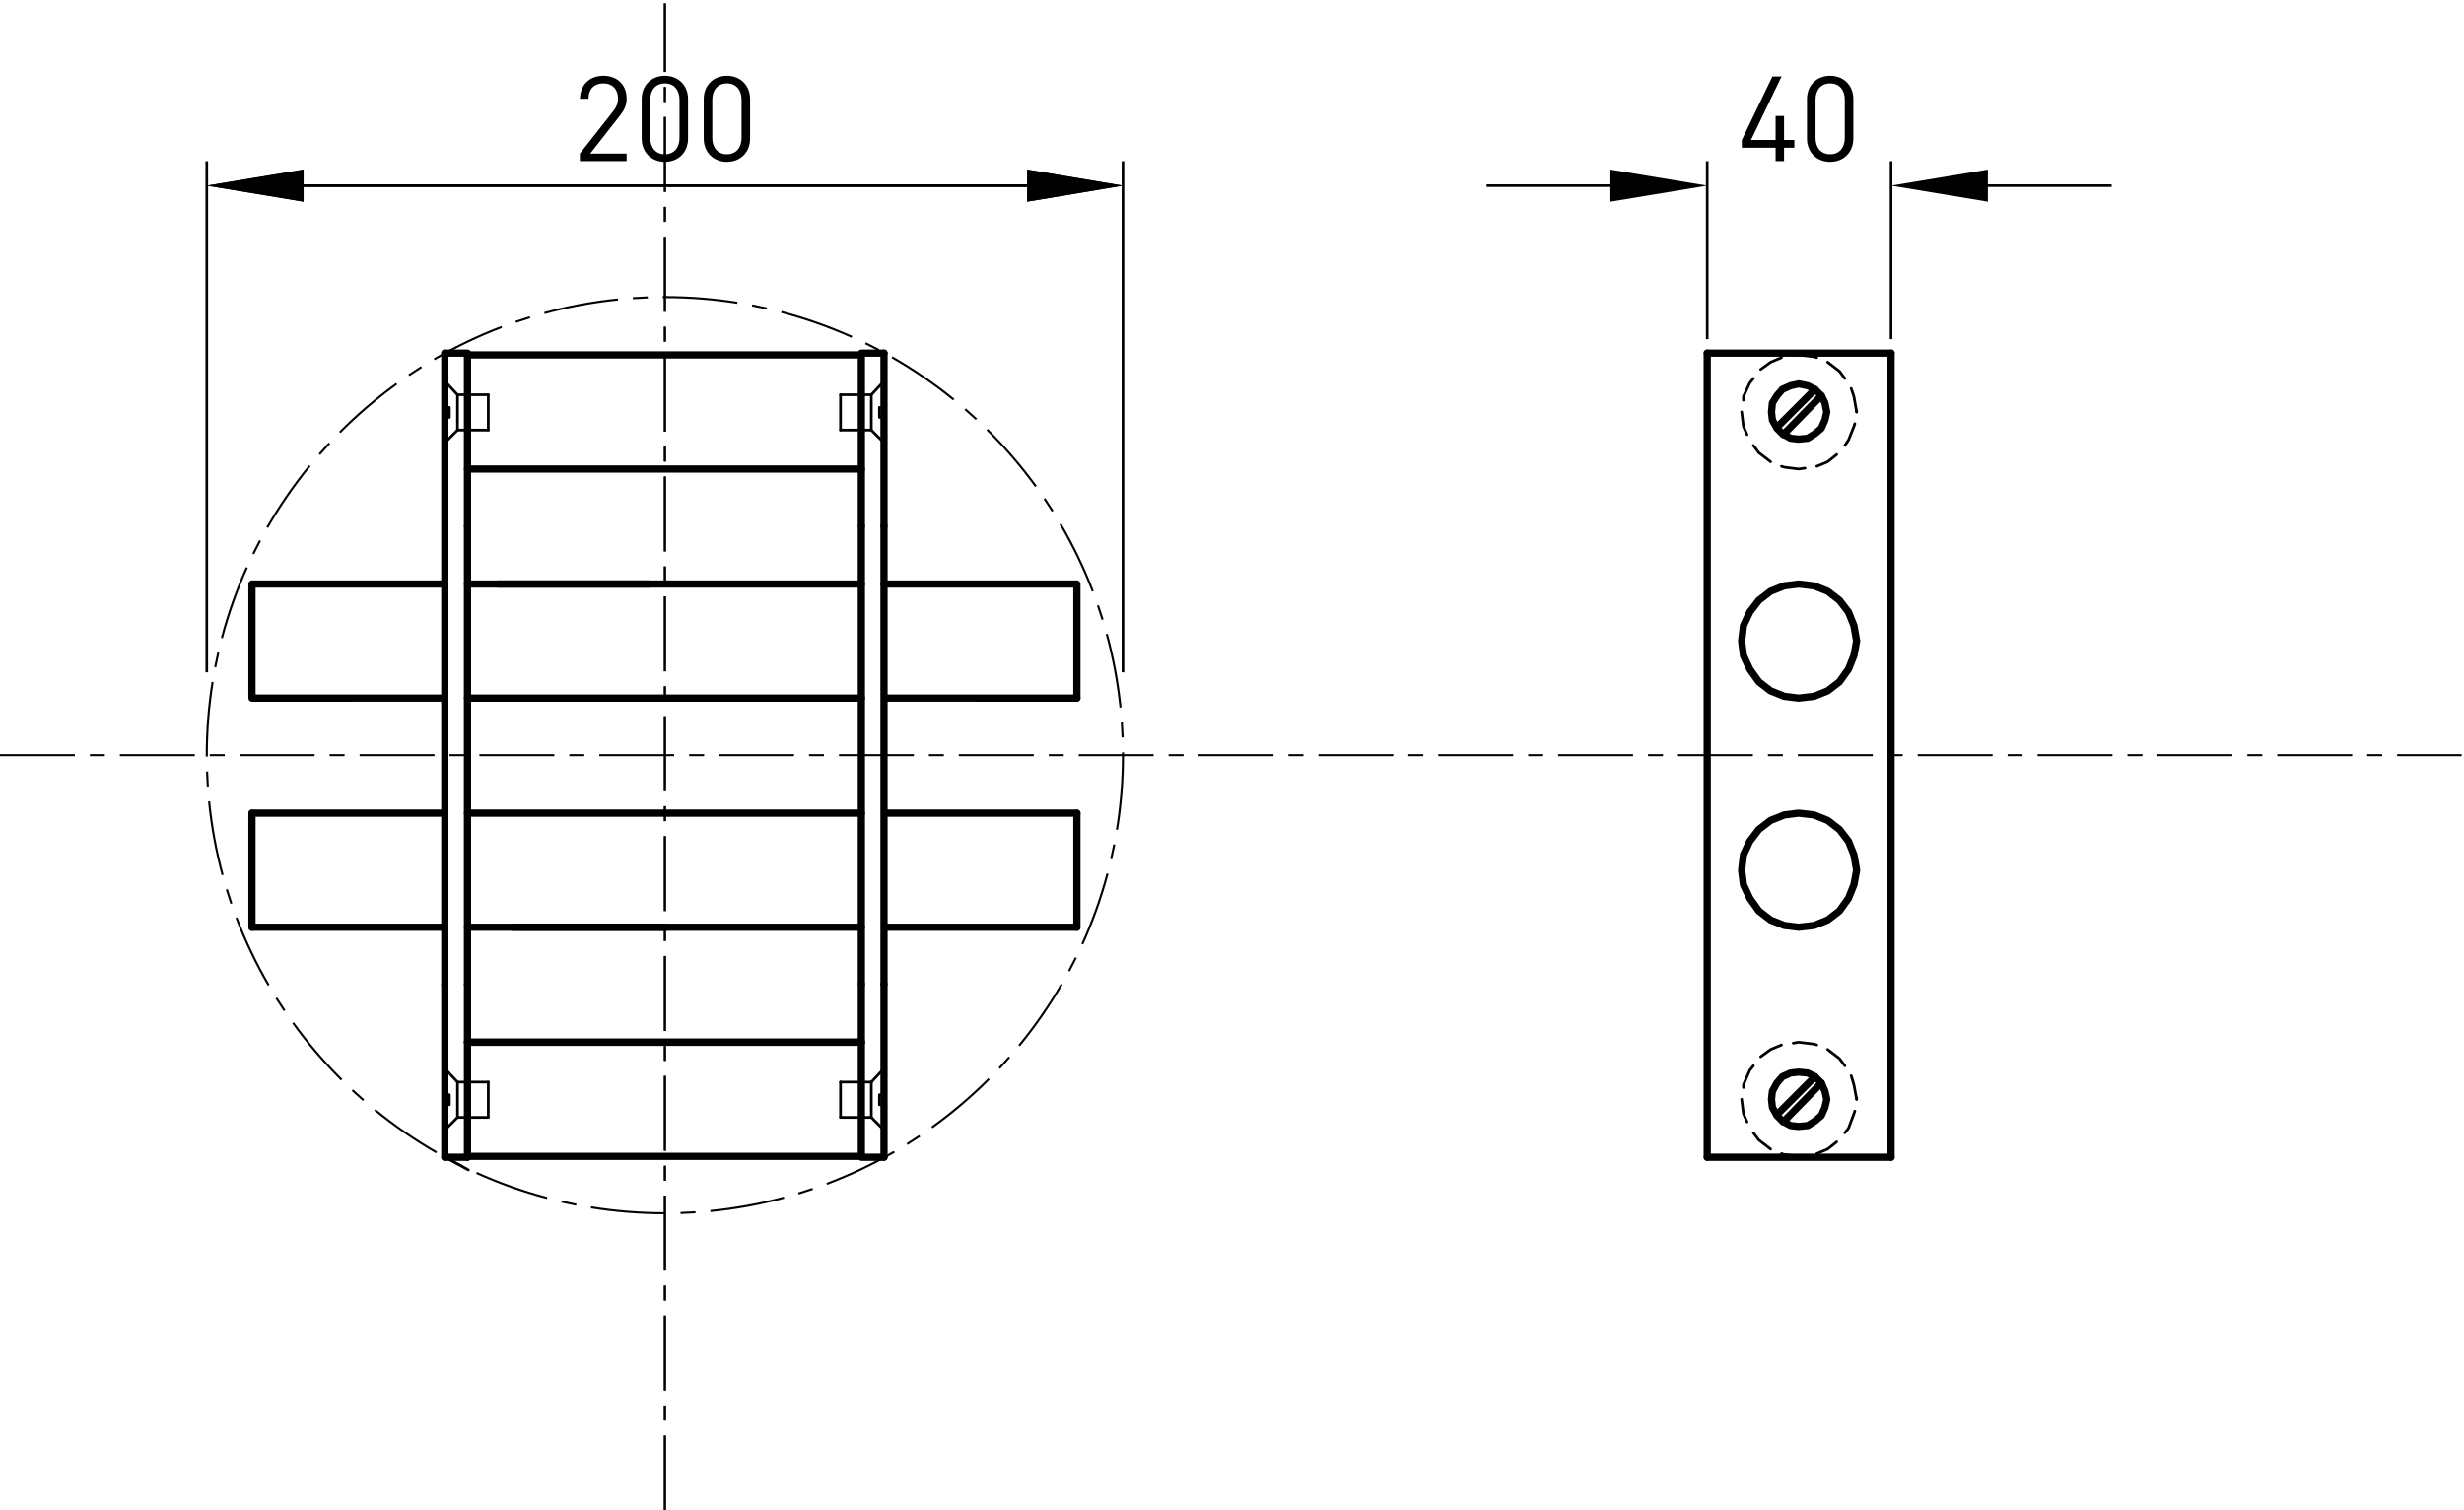 <?xml version="1.0" encoding="utf-8"?>
<!-- Generator: Adobe Illustrator 21.1.0, SVG Export Plug-In . SVG Version: 6.00 Build 0)  -->
<svg version="1.1" id="レイヤー_1" xmlns="http://www.w3.org/2000/svg" xmlns:xlink="http://www.w3.org/1999/xlink" x="0px"
	 y="0px" viewBox="0 0 1762 1080" style="enable-background:new 0 0 1762 1080;" xml:space="preserve">
<style type="text/css">
	.st0{enable-background:new    ;}
	.st1{fill:none;stroke:#000000;stroke-width:1.874;}
	.st2{fill:#040000;}
</style>
<g id="_x32_00M">
	<g>
		<path d="M601.069,799.982c-0.537,0-0.971-0.436-0.971-0.972v-25.254
			c0-0.536,0.435-0.972,0.971-0.972s0.971,0.436,0.971,0.972v25.254
			C602.041,799.547,601.606,799.982,601.069,799.982z"/>
	</g>
	<g>
		<g>
			<path d="M334.934,837.539c-0.157,0-0.316-0.038-0.464-0.119l-14.246-7.771
				c-0.471-0.257-0.644-0.847-0.387-1.317c0.257-0.472,0.846-0.646,1.318-0.388
				l14.246,7.771c0.471,0.257,0.644,0.847,0.387,1.317
				C335.611,837.355,335.278,837.539,334.934,837.539z"/>
		</g>
		<g>
			<path d="M318.099,830.092c-1.431,0-2.59-1.159-2.59-2.59V703.824
				c0-1.431,1.16-2.59,2.59-2.59s2.59,1.159,2.59,2.59v123.678
				C320.689,828.933,319.53,830.092,318.099,830.092z M615.963,829.444H334.287
				c-1.431,0-2.59-1.159-2.59-2.59s1.16-2.59,2.59-2.59h281.676
				c1.431,0,2.59,1.159,2.59,2.59S617.394,829.444,615.963,829.444z M615.963,747.855
				H334.287c-1.431,0-2.59-1.159-2.59-2.59s1.16-2.59,2.59-2.59h281.676
				c1.431,0,2.59,1.159,2.59,2.59S617.394,747.855,615.963,747.855z M615.963,665.619
				H334.287c-1.431,0-2.59-1.159-2.59-2.59s1.16-2.59,2.59-2.59h281.676
				c1.431,0,2.59,1.159,2.59,2.59S617.394,665.619,615.963,665.619z M615.963,584.031
				H334.287c-1.431,0-2.59-1.16-2.59-2.59s1.16-2.59,2.59-2.59h281.676
				c1.431,0,2.59,1.16,2.59,2.59S617.394,584.031,615.963,584.031z M615.963,501.795
				H334.287c-1.431,0-2.59-1.16-2.59-2.59s1.16-2.59,2.59-2.59h281.676
				c1.431,0,2.59,1.16,2.59,2.59S617.394,501.795,615.963,501.795z M615.963,420.206
				H334.287c-1.431,0-2.59-1.16-2.59-2.59s1.16-2.59,2.59-2.59h281.676
				c1.431,0,2.59,1.159,2.59,2.59S617.394,420.206,615.963,420.206z M615.963,337.97
				H334.287c-1.431,0-2.59-1.16-2.59-2.59s1.16-2.59,2.59-2.59h281.676
				c1.431,0,2.59,1.16,2.59,2.59S617.394,337.97,615.963,337.97z M615.963,256.381
				H334.287c-1.431,0-2.59-1.16-2.59-2.59s1.16-2.59,2.59-2.59h281.676
				c1.431,0,2.59,1.16,2.59,2.59S617.394,256.381,615.963,256.381z"/>
		</g>
		<g>
			<path d="M334.287,830.092h-16.188c-1.431,0-2.59-1.159-2.59-2.59
				s1.16-2.59,2.59-2.59h13.598V703.824c0-1.431,1.16-2.59,2.59-2.59
				s2.59,1.159,2.59,2.59v123.678C336.877,828.933,335.718,830.092,334.287,830.092z"
				/>
		</g>
		<g>
			<path d="M334.287,830.092c-1.431,0-2.59-1.159-2.59-2.59v-0.647
				c0-1.431,1.16-2.59,2.59-2.59s2.59,1.159,2.59,2.59v0.647
				C336.877,828.933,335.718,830.092,334.287,830.092z M334.287,706.414
				c-1.431,0-2.59-1.159-2.59-2.59V376.174c0-1.431,1.16-2.59,2.59-2.59
				s2.59,1.16,2.59,2.59v327.65C336.877,705.255,335.718,706.414,334.287,706.414z
				 M318.099,706.414c-1.431,0-2.59-1.159-2.59-2.59v-38.205H180.175
				c-1.431,0-2.59-1.159-2.59-2.59s1.16-2.59,2.59-2.59h135.333V584.031H180.175
				c-1.431,0-2.59-1.16-2.59-2.59s1.16-2.59,2.59-2.59h135.333v-77.056H180.175
				c-1.431,0-2.59-1.16-2.59-2.59v-81.589c0-1.431,1.16-2.59,2.59-2.59h135.333
				V252.496c0-1.431,1.16-2.59,2.59-2.59s2.59,1.16,2.59,2.59v451.329
				C320.689,705.255,319.53,706.414,318.099,706.414z M182.766,496.614h132.743v-76.408
				H182.766V496.614z"/>
		</g>
		<g>
			<path d="M334.287,378.764c-1.431,0-2.59-1.16-2.59-2.59V255.086h-13.598
				c-1.431,0-2.59-1.16-2.59-2.59s1.16-2.59,2.59-2.59h16.188
				c1.431,0,2.59,1.16,2.59,2.59v123.678
				C336.877,377.604,335.718,378.764,334.287,378.764z"/>
		</g>
		<g>
			<path d="M632.151,830.092c-1.431,0-2.59-1.159-2.59-2.59V703.824
				c0-1.431,1.16-2.59,2.59-2.59s2.59,1.159,2.59,2.59v123.678
				C634.741,828.933,633.582,830.092,632.151,830.092z"/>
		</g>
		<g>
			<path d="M632.151,830.092h-16.188c-1.431,0-2.59-1.159-2.59-2.59V703.824
				c0-1.431,1.16-2.59,2.59-2.59s2.59,1.159,2.59,2.59v121.088h13.598
				c1.431,0,2.59,1.159,2.59,2.59S633.582,830.092,632.151,830.092z"/>
		</g>
		<g>
			<path d="M632.151,706.414c-1.431,0-2.59-1.159-2.59-2.59V376.174
				c0-1.431,1.16-2.59,2.59-2.59s2.59,1.16,2.59,2.59v120.44H770.075
				c1.431,0,2.59,1.16,2.59,2.59s-1.16,2.59-2.59,2.59H634.741v77.056H770.075
				c1.431,0,2.59,1.16,2.59,2.59s-1.16,2.59-2.59,2.59H634.741v76.408H770.075
				c1.431,0,2.59,1.159,2.59,2.59s-1.16,2.59-2.59,2.59H634.741v38.205
				C634.741,705.255,633.582,706.414,632.151,706.414z M615.963,706.414
				c-1.431,0-2.59-1.159-2.59-2.59V376.174c0-1.431,1.16-2.59,2.59-2.59
				s2.59,1.16,2.59,2.59v327.65C618.553,705.255,617.394,706.414,615.963,706.414z"/>
		</g>
		<g>
			<path d="M770.075,501.795c-1.431,0-2.59-1.16-2.59-2.59v-78.999H632.151
				c-1.431,0-2.59-1.16-2.59-2.59s1.16-2.59,2.59-2.59H770.075
				c1.431,0,2.59,1.16,2.59,2.59v81.589
				C772.665,500.635,771.505,501.795,770.075,501.795z"/>
		</g>
		<g>
			<path d="M632.151,378.764c-1.431,0-2.59-1.16-2.59-2.59V252.496
				c0-1.431,1.16-2.59,2.59-2.59s2.59,1.16,2.59,2.59v123.678
				C634.741,377.604,633.582,378.764,632.151,378.764z"/>
		</g>
		<g>
			<path d="M615.963,378.764c-1.431,0-2.59-1.16-2.59-2.59V252.496
				c0-1.431,1.16-2.59,2.59-2.59h16.188c1.431,0,2.59,1.16,2.59,2.59
				s-1.16,2.59-2.59,2.59h-13.598v121.088
				C618.553,377.604,617.394,378.764,615.963,378.764z"/>
		</g>
		<g>
			<path d="M318.099,317.572c-0.249,0-0.497-0.095-0.687-0.284
				c-0.379-0.379-0.379-0.995,0-1.374l9.065-9.065
				c0.38-0.379,0.994-0.379,1.374,0c0.379,0.379,0.379,0.995,0,1.374
				l-9.065,9.065C318.596,317.478,318.348,317.572,318.099,317.572z"/>
		</g>
		<g>
			<path d="M349.18,308.507h-22.016c-0.537,0-0.971-0.435-0.971-0.971v-24.871
				l-8.804-9.434c-0.366-0.392-0.345-1.007,0.047-1.373
				c0.392-0.366,1.006-0.345,1.373,0.047l9.065,9.713
				c0.168,0.18,0.261,0.417,0.261,0.663v24.282h21.044
				c0.537,0,0.971,0.435,0.971,0.971S349.717,308.507,349.18,308.507z"/>
		</g>
		<g>
			<path d="M349.18,283.253h-22.016c-0.537,0-0.971-0.435-0.971-0.971
				s0.435-0.971,0.971-0.971h22.016c0.537,0,0.971,0.435,0.971,0.971
				S349.717,283.253,349.18,283.253z"/>
		</g>
		<g>
			<path d="M321.336,299.441h-3.237c-0.537,0-0.971-0.435-0.971-0.971
				s0.435-0.971,0.971-0.971h2.266v-5.181h-2.266
				c-0.537,0-0.971-0.435-0.971-0.971s0.435-0.971,0.971-0.971h3.237
				c0.537,0,0.971,0.435,0.971,0.971v7.123
				C322.308,299.007,321.873,299.441,321.336,299.441z"/>
		</g>
		<g>
			<path d="M349.18,308.507c-0.537,0-0.971-0.435-0.971-0.971v-25.253
				c0-0.537,0.435-0.971,0.971-0.971s0.971,0.435,0.971,0.971v25.253
				C350.151,308.072,349.717,308.507,349.18,308.507z"/>
		</g>
		<g>
			<path d="M601.069,308.507c-0.537,0-0.971-0.435-0.971-0.971v-25.253
				c0-0.537,0.435-0.971,0.971-0.971s0.971,0.435,0.971,0.971v25.253
				C602.041,308.072,601.606,308.507,601.069,308.507z"/>
		</g>
		<g>
			<path d="M623.085,308.507h-22.016c-0.537,0-0.971-0.435-0.971-0.971
				s0.435-0.971,0.971-0.971h21.045v-24.282c0-0.537,0.435-0.971,0.971-0.971
				s0.971,0.435,0.971,0.971v25.253C624.057,308.072,623.622,308.507,623.085,308.507z"
				/>
		</g>
		<g>
			<path d="M632.151,317.572c-0.249,0-0.497-0.095-0.687-0.284l-9.065-9.065
				c-0.379-0.379-0.379-0.995,0-1.374c0.38-0.379,0.994-0.379,1.374,0
				l9.065,9.065c0.379,0.379,0.379,0.995,0,1.374
				C632.648,317.478,632.399,317.572,632.151,317.572z"/>
		</g>
		<g>
			<path d="M623.085,283.253h-22.016c-0.537,0-0.971-0.435-0.971-0.971
				s0.435-0.971,0.971-0.971h21.594l8.777-9.405
				c0.366-0.393,0.981-0.413,1.373-0.047c0.392,0.366,0.414,0.98,0.047,1.373
				l-9.065,9.713C623.612,283.142,623.354,283.253,623.085,283.253z"/>
		</g>
		<g>
			<path d="M632.151,299.441h-3.237c-0.537,0-0.971-0.435-0.971-0.971v-7.123
				c0-0.537,0.435-0.971,0.971-0.971h3.237c0.537,0,0.971,0.435,0.971,0.971
				s-0.435,0.971-0.971,0.971h-2.266v5.181h2.266c0.537,0,0.971,0.435,0.971,0.971
				S632.688,299.441,632.151,299.441z"/>
		</g>
		<g>
			<path d="M349.18,799.982c-0.537,0-0.971-0.436-0.971-0.972v-25.254
				c0-0.536,0.435-0.972,0.971-0.972s0.971,0.436,0.971,0.972v25.254
				C350.151,799.547,349.717,799.982,349.18,799.982z"/>
		</g>
		<g>
			<path d="M349.18,799.982h-22.016c-0.537,0-0.971-0.436-0.971-0.972v-25.254
				c0-0.536,0.435-0.972,0.971-0.972s0.971,0.436,0.971,0.972v24.282h21.044
				c0.537,0,0.971,0.436,0.971,0.972S349.717,799.982,349.18,799.982z"/>
		</g>
		<g>
			<path d="M318.099,809.048c-0.249,0-0.497-0.095-0.687-0.285
				c-0.379-0.379-0.379-0.994,0-1.373l9.065-9.065
				c0.38-0.381,0.994-0.381,1.374,0c0.379,0.379,0.379,0.994,0,1.373
				l-9.065,9.065C318.596,808.953,318.348,809.048,318.099,809.048z"/>
		</g>
		<g>
			<path d="M349.18,774.729h-22.016c-0.269,0-0.526-0.112-0.71-0.309l-9.065-9.713
				c-0.366-0.393-0.345-1.007,0.047-1.373c0.392-0.365,1.006-0.345,1.373,0.047
				l8.777,9.404h21.594c0.537,0,0.971,0.436,0.971,0.972
				S349.717,774.729,349.18,774.729z"/>
		</g>
		<g>
			<path d="M321.336,790.917h-3.237c-0.537,0-0.971-0.436-0.971-0.972
				s0.435-0.972,0.971-0.972h2.266v-5.18h-2.266
				c-0.537,0-0.971-0.436-0.971-0.972s0.435-0.972,0.971-0.972h3.237
				c0.537,0,0.971,0.436,0.971,0.972v7.123
				C322.308,790.481,321.873,790.917,321.336,790.917z"/>
		</g>
		<g>
			<path d="M623.085,799.982h-22.016c-0.537,0-0.971-0.436-0.971-0.972
				s0.435-0.972,0.971-0.972h22.016c0.537,0,0.971,0.436,0.971,0.972
				S623.622,799.982,623.085,799.982z M623.085,774.729h-22.016
				c-0.537,0-0.971-0.436-0.971-0.972s0.435-0.972,0.971-0.972h22.016
				c0.537,0,0.971,0.436,0.971,0.972S623.622,774.729,623.085,774.729z"/>
		</g>
		<g>
			<path d="M632.151,809.048c-0.249,0-0.497-0.095-0.687-0.285l-9.065-9.065
				c-0.182-0.182-0.284-0.429-0.284-0.687v-25.254
				c0-0.536,0.435-0.972,0.971-0.972s0.971,0.436,0.971,0.972v24.852l8.781,8.781
				c0.379,0.379,0.379,0.994,0,1.373C632.648,808.953,632.399,809.048,632.151,809.048z
				"/>
		</g>
		<g>
			<path d="M632.151,790.917h-3.237c-0.537,0-0.971-0.436-0.971-0.972v-7.123
				c0-0.536,0.435-0.972,0.971-0.972h3.237c0.537,0,0.971,0.436,0.971,0.972
				s-0.435,0.972-0.971,0.972h-2.266v5.18h2.266c0.537,0,0.971,0.436,0.971,0.972
				S632.688,790.917,632.151,790.917z"/>
		</g>
		<g>
			<path d="M623.085,774.729c-0.238,0-0.476-0.087-0.663-0.262
				c-0.392-0.366-0.414-0.98-0.047-1.373l9.065-9.713
				c0.366-0.392,0.981-0.412,1.373-0.047c0.392,0.366,0.414,0.98,0.047,1.373
				l-9.065,9.713C623.604,774.624,623.345,774.729,623.085,774.729z"/>
		</g>
		<g>
			<path d="M770.075,665.619c-1.431,0-2.59-1.159-2.59-2.59V581.441
				c0-1.431,1.16-2.59,2.59-2.59s2.59,1.16,2.59,2.59v81.588
				C772.665,664.46,771.505,665.619,770.075,665.619z M180.175,665.619
				c-1.431,0-2.59-1.159-2.59-2.59V581.441c0-1.431,1.16-2.59,2.59-2.59
				s2.59,1.16,2.59,2.59v81.588C182.766,664.46,181.606,665.619,180.175,665.619z"/>
		</g>
		<g>
			<path d="M615.963,747.855H334.287c-1.431,0-2.59-1.159-2.59-2.59
				s1.16-2.59,2.59-2.59h281.676c1.431,0,2.59,1.159,2.59,2.59
				S617.394,747.855,615.963,747.855z M475.449,665.619h-108.785
				c-1.431,0-2.59-1.159-2.59-2.59s1.16-2.59,2.59-2.59h108.785
				c1.431,0,2.59,1.159,2.59,2.59S476.879,665.619,475.449,665.619z M464.441,420.206
				H356.303c-1.431,0-2.59-1.16-2.59-2.59s1.16-2.59,2.59-2.59H464.441
				c1.431,0,2.59,1.16,2.59,2.59S465.872,420.206,464.441,420.206z"/>
		</g>
	</g>
	<g>
		<g>
			<path d="M1352.276,830.093c-1.431,0-2.59-1.159-2.59-2.59V252.497
				c0-1.431,1.159-2.59,2.59-2.59s2.59,1.16,2.59,2.59v575.006
				C1354.866,828.934,1353.707,830.093,1352.276,830.093z M1220.828,830.093
				c-1.431,0-2.59-1.159-2.59-2.59V252.497c0-1.431,1.159-2.59,2.59-2.59
				s2.59,1.16,2.59,2.59v575.006C1223.418,828.934,1222.259,830.093,1220.828,830.093
				z"/>
		</g>
		<g>
			<path d="M1352.276,830.093H1220.828c-1.431,0-2.59-1.159-2.59-2.59
				s1.159-2.59,2.59-2.59h131.448c1.431,0,2.59,1.159,2.59,2.59
				S1353.707,830.093,1352.276,830.093z"/>
		</g>
		<g>
			<path d="M1275.221,804.84c-0.653,0-1.306-0.245-1.81-0.737
				c-1.023-0.999-1.043-2.639-0.043-3.662l27.196-27.844
				c0.999-1.023,2.639-1.042,3.662-0.043s1.043,2.639,0.043,3.662l-27.196,27.844
				C1276.566,804.579,1275.894,804.84,1275.221,804.84z M1270.688,799.659
				c-0.663,0-1.326-0.253-1.831-0.759c-1.012-1.011-1.012-2.651,0-3.662
				l27.196-27.196c1.01-1.012,2.652-1.012,3.662,0
				c1.012,1.011,1.012,2.651,0,3.662l-27.196,27.196
				C1272.014,799.406,1271.351,799.659,1270.688,799.659z"/>
		</g>
		<g>
			<path d="M1286.229,808.077c-0.096,0-0.191-0.005-0.286-0.016l-5.828-0.647
				c-0.341-0.038-0.672-0.144-0.972-0.311l-5.827-3.238
				c-0.211-0.116-0.403-0.262-0.573-0.432l-3.886-3.885
				c-0.171-0.171-0.316-0.364-0.434-0.574l-3.237-5.828
				c-0.166-0.3-0.271-0.631-0.31-0.972l-0.647-5.827
				c-0.021-0.19-0.021-0.382,0-0.572l0.647-5.828
				c0.038-0.341,0.144-0.672,0.31-0.972l3.237-5.827
				c0.085-0.152,0.185-0.296,0.298-0.428l3.886-4.533
				c0.251-0.292,0.563-0.525,0.915-0.682l5.827-2.59
				c0.243-0.107,0.501-0.178,0.766-0.207l5.828-0.647
				c0.181-0.021,0.362-0.021,0.544-0.003l6.476,0.647
				c0.313,0.031,0.619,0.119,0.9,0.261l5.18,2.59
				c0.249,0.124,0.477,0.288,0.673,0.485l4.533,4.533
				c0.226,0.225,0.406,0.488,0.536,0.779l2.59,5.827
				c0.069,0.157,0.124,0.321,0.161,0.49l1.295,5.828
				c0.082,0.37,0.082,0.753,0,1.123l-1.295,5.827
				c-0.037,0.169-0.092,0.333-0.161,0.49l-2.59,5.828
				c-0.156,0.352-0.39,0.664-0.682,0.915l-4.533,3.885
				c-0.099,0.084-0.203,0.161-0.312,0.229l-5.18,3.238
				c-0.338,0.211-0.719,0.342-1.115,0.381l-6.476,0.647
				C1286.4,808.073,1286.314,808.077,1286.229,808.077z M1281.204,802.323l5.039,0.56
				l5.601-0.56l4.502-2.814l3.941-3.378l2.247-5.057l1.114-5.013l-1.114-5.013
				l-2.289-5.151l-3.896-3.896l-4.378-2.188l-5.729-0.573l-5.158,0.573
				l-4.926,2.189l-3.335,3.891l-2.857,5.143l-0.558,5.025l0.558,5.024l2.809,5.056
				l3.373,3.372L1281.204,802.323z"/>
		</g>
		<g>
			<path d="M1327.669,787.033c-0.458,0-0.866-0.326-0.954-0.793l-1.933-10.31
				l-1.928-6.426c-0.153-0.514,0.138-1.056,0.651-1.21
				c0.521-0.153,1.055,0.138,1.21,0.651l1.942,6.476
				c0.01,0.033,0.018,0.066,0.024,0.101l1.942,10.36
				c0.099,0.527-0.249,1.034-0.776,1.134
				C1327.788,787.027,1327.729,787.033,1327.669,787.033z"/>
		</g>
		<g>
			<path d="M1319.253,763.074c-0.296,0-0.587-0.135-0.778-0.389l-3.805-5.074
				l-8.312-6.395c-0.426-0.327-0.505-0.937-0.178-1.361
				c0.327-0.426,0.938-0.506,1.361-0.178l8.418,6.476
				c0.07,0.054,0.133,0.116,0.186,0.187l3.885,5.18
				c0.321,0.43,0.234,1.038-0.194,1.36
				C1319.66,763.011,1319.455,763.074,1319.253,763.074z"/>
		</g>
		<g>
			<path d="M1299.179,748.182c-0.102,0-0.205-0.017-0.308-0.051l-1.848-0.616
				l-10.771-1.268l-3.75,0.625c-0.532,0.084-1.029-0.271-1.117-0.799
				s0.27-1.029,0.799-1.117l3.886-0.647c0.091-0.015,0.183-0.017,0.272-0.007
				l11.008,1.295c0.066,0.008,0.131,0.022,0.194,0.044l1.942,0.648
				c0.509,0.17,0.783,0.72,0.613,1.229
				C1299.964,747.924,1299.585,748.182,1299.179,748.182z"/>
		</g>
		<g>
			<path d="M1259.033,756.599c-0.301,0-0.597-0.139-0.786-0.4
				c-0.315-0.434-0.22-1.041,0.214-1.356l7.123-5.18
				c0.062-0.045,0.128-0.082,0.197-0.111l7.77-3.237
				c0.492-0.206,1.064,0.026,1.271,0.522s-0.027,1.064-0.522,1.271l-7.665,3.193
				l-7.03,5.112C1259.431,756.538,1259.231,756.599,1259.033,756.599z"/>
		</g>
		<g>
			<path d="M1246.729,778.615c-0.536,0-0.972-0.436-0.972-0.972v-1.942
				c0-0.134,0.028-0.267,0.082-0.39l4.533-10.36
				c0.034-0.077,0.078-0.15,0.131-0.217l2.59-3.238
				c0.336-0.42,0.947-0.485,1.365-0.152c0.419,0.335,0.487,0.946,0.152,1.365
				l-2.51,3.139l-4.4,10.057v1.739
				C1247.7,778.18,1247.265,778.615,1246.729,778.615z"/>
		</g>
		<g>
			<path d="M1249.32,803.222c-0.373,0-0.728-0.215-0.889-0.577l-2.591-5.828
				c-0.039-0.087-0.064-0.18-0.076-0.274l-1.295-10.36
				c-0.066-0.532,0.312-1.018,0.844-1.084c0.527-0.065,1.018,0.312,1.084,0.844
				l1.277,10.218l2.532,5.696c0.218,0.49-0.003,1.064-0.493,1.282
				C1249.586,803.194,1249.452,803.222,1249.32,803.222z"/>
		</g>
		<g>
			<path d="M1266.154,822.647c-0.206,0-0.415-0.066-0.591-0.202l-8.418-6.476
				c-0.07-0.054-0.133-0.116-0.186-0.187l-3.886-5.181
				c-0.321-0.43-0.234-1.038,0.194-1.36c0.431-0.322,1.039-0.233,1.36,0.194
				l3.806,5.075l8.312,6.395c0.426,0.327,0.505,0.937,0.178,1.361
				C1266.733,822.517,1266.445,822.647,1266.154,822.647z"/>
		</g>
		<g>
			<path d="M1286.229,827.827c-0.04,0-0.08-0.003-0.12-0.008l-10.36-1.295
				c-0.063-0.008-0.126-0.022-0.187-0.042l-1.943-0.647
				c-0.51-0.17-0.784-0.72-0.615-1.229c0.17-0.509,0.72-0.783,1.229-0.615
				l1.853,0.617l10.136,1.268l4.403-0.63c0.529-0.069,1.023,0.293,1.1,0.824
				c0.075,0.531-0.294,1.023-0.824,1.1l-4.532,0.647
				C1286.32,827.823,1286.274,827.827,1286.229,827.827z"/>
		</g>
		<g>
			<path d="M1299.179,825.885c-0.38,0-0.741-0.225-0.896-0.598
				c-0.206-0.496,0.027-1.064,0.523-1.271l7.644-3.185l6.369-5.096
				c0.417-0.334,1.028-0.268,1.365,0.152c0.335,0.419,0.267,1.029-0.152,1.365
				l-6.476,5.181c-0.07,0.057-0.149,0.103-0.232,0.138l-7.771,3.237
				C1299.43,825.86,1299.304,825.885,1299.179,825.885z"/>
		</g>
		<g>
			<path d="M1319.251,810.991c-0.213,0-0.427-0.07-0.605-0.213
				c-0.419-0.336-0.487-0.947-0.152-1.365l2.494-3.117l3.831-10.215l0.635-1.909
				c0.17-0.508,0.717-0.78,1.229-0.614c0.509,0.17,0.783,0.72,0.614,1.229
				l-0.647,1.942l-3.897,10.394c-0.036,0.097-0.087,0.186-0.15,0.266l-2.591,3.237
				C1319.818,810.866,1319.536,810.991,1319.251,810.991z"/>
		</g>
		<g>
			<path d="M1327.67,787.033c-0.536,0-0.972-0.436-0.972-0.972v-0.647
				c0-0.536,0.436-0.972,0.972-0.972s0.972,0.436,0.972,0.972v0.647
				C1328.642,786.598,1328.206,787.033,1327.67,787.033z"/>
		</g>
		<g>
			<path d="M1286.229,665.62c-0.107,0-0.215-0.007-0.321-0.02l-10.36-1.295
				c-0.22-0.027-0.435-0.083-0.641-0.165l-9.713-3.885
				c-0.221-0.089-0.429-0.207-0.617-0.353l-8.418-6.476
				c-0.202-0.155-0.38-0.34-0.528-0.547l-6.476-9.065
				c-0.093-0.13-0.173-0.267-0.239-0.41l-4.533-9.713
				c-0.114-0.245-0.189-0.507-0.224-0.774l-1.295-10.36
				c-0.025-0.207-0.026-0.417-0.002-0.624l1.295-11.008
				c0.032-0.274,0.108-0.542,0.226-0.793l4.533-9.713
				c0.08-0.171,0.179-0.334,0.294-0.483l6.476-8.418
				c0.137-0.178,0.296-0.337,0.474-0.474l8.418-6.476
				c0.188-0.146,0.396-0.264,0.617-0.352l9.713-3.885
				c0.206-0.083,0.421-0.138,0.641-0.166l10.36-1.295
				c0.206-0.026,0.416-0.026,0.624-0.002l11.008,1.295
				c0.226,0.026,0.448,0.083,0.659,0.167l9.713,3.885
				c0.221,0.088,0.429,0.207,0.617,0.352l8.418,6.476
				c0.178,0.137,0.337,0.296,0.474,0.474l6.476,8.418
				c0.146,0.188,0.264,0.396,0.353,0.617l3.885,9.713
				c0.065,0.165,0.114,0.337,0.146,0.512l1.942,11.008
				c0.054,0.307,0.053,0.621-0.005,0.928l-1.942,10.36
				c-0.031,0.165-0.078,0.328-0.141,0.484l-3.885,9.713
				c-0.077,0.192-0.177,0.375-0.298,0.544l-6.476,9.065
				c-0.148,0.207-0.326,0.392-0.528,0.547l-8.418,6.476
				c-0.188,0.146-0.396,0.264-0.617,0.353l-9.713,3.885
				c-0.212,0.084-0.434,0.141-0.659,0.167l-11.008,1.295
				C1286.431,665.614,1286.329,665.62,1286.229,665.62z M1276.521,659.207l9.718,1.214
				l10.354-1.218l9.062-3.624l7.829-6.022l6.07-8.499l3.675-9.188l1.809-9.647
				l-1.813-10.28l-3.652-9.132l-6.051-7.866l-7.866-6.051l-9.062-3.625
				l-10.354-1.218l-9.718,1.215l-9.07,3.628l-7.866,6.051l-6.096,7.925
				l-4.236,9.076l-1.209,10.281l1.205,9.645l4.26,9.127l6.113,8.559l7.829,6.022
				L1276.521,659.207z"/>
		</g>
		<g>
			<path d="M1286.229,501.796c-0.107,0-0.215-0.007-0.321-0.02l-10.36-1.295
				c-0.22-0.028-0.435-0.083-0.641-0.166l-9.713-3.885
				c-0.221-0.088-0.429-0.207-0.617-0.352l-8.418-6.475
				c-0.202-0.156-0.38-0.34-0.528-0.548l-6.476-9.065
				c-0.093-0.129-0.173-0.266-0.239-0.41l-4.533-9.713
				c-0.114-0.245-0.189-0.506-0.224-0.774l-1.295-10.361
				c-0.025-0.207-0.026-0.417-0.002-0.624l1.295-11.008
				c0.032-0.274,0.108-0.542,0.226-0.792l4.533-9.713
				c0.08-0.172,0.179-0.334,0.294-0.484l6.476-8.418
				c0.137-0.178,0.296-0.337,0.474-0.474l8.418-6.476
				c0.188-0.146,0.396-0.264,0.617-0.352l9.713-3.885
				c0.206-0.083,0.421-0.138,0.641-0.166l10.36-1.295
				c0.206-0.026,0.416-0.026,0.624-0.002l11.008,1.295
				c0.227,0.026,0.447,0.083,0.659,0.167l9.713,3.885
				c0.221,0.088,0.429,0.207,0.617,0.352l8.418,6.476
				c0.178,0.137,0.337,0.296,0.474,0.474l6.476,8.418
				c0.146,0.188,0.264,0.396,0.353,0.617l3.885,9.713
				c0.065,0.165,0.114,0.337,0.146,0.512l1.942,11.008
				c0.054,0.307,0.053,0.621-0.005,0.927l-1.942,10.361
				c-0.031,0.166-0.078,0.328-0.141,0.485l-3.885,9.713
				c-0.077,0.192-0.177,0.375-0.298,0.543l-6.476,9.065
				c-0.148,0.208-0.326,0.392-0.528,0.548l-8.418,6.475
				c-0.188,0.145-0.396,0.263-0.617,0.352l-9.713,3.885
				c-0.211,0.084-0.434,0.141-0.659,0.167l-11.008,1.295
				C1286.431,501.79,1286.329,501.796,1286.229,501.796z M1276.521,495.382l9.718,1.215
				l10.354-1.218l9.062-3.625l7.829-6.022l6.07-8.499l3.675-9.188l1.809-9.648
				l-1.813-10.28l-3.652-9.131l-6.051-7.866l-7.866-6.051l-9.062-3.624
				l-10.354-1.219l-9.718,1.215l-9.07,3.627l-7.866,6.051l-6.096,7.924l-4.236,9.077
				l-1.209,10.281l1.205,9.644l4.26,9.127l6.113,8.559l7.829,6.022L1276.521,495.382
				z"/>
		</g>
		<g>
			<path d="M1352.276,255.087H1220.828c-1.431,0-2.59-1.16-2.59-2.59
				s1.159-2.59,2.59-2.59h131.448c1.431,0,2.59,1.16,2.59,2.59
				S1353.707,255.087,1352.276,255.087z"/>
		</g>
		<g>
			<path d="M1327.669,295.558c-0.463,0-0.872-0.332-0.955-0.803l-1.931-10.938
				l-1.92-5.76c-0.169-0.509,0.105-1.059,0.615-1.229
				c0.51-0.171,1.059,0.105,1.229,0.614l1.942,5.828
				c0.015,0.045,0.026,0.091,0.034,0.138l1.942,11.008
				c0.094,0.528-0.259,1.032-0.787,1.125
				C1327.781,295.553,1327.725,295.558,1327.669,295.558z"/>
		</g>
		<g>
			<path d="M1319.253,271.599c-0.296,0-0.587-0.134-0.778-0.389l-3.805-5.074l-8.312-6.394
				c-0.426-0.327-0.505-0.937-0.178-1.362c0.327-0.424,0.938-0.505,1.361-0.178
				l8.418,6.475c0.07,0.054,0.133,0.117,0.186,0.188l3.885,5.18
				c0.321,0.429,0.234,1.038-0.194,1.359
				C1319.66,271.536,1319.455,271.599,1319.253,271.599z"/>
		</g>
		<g>
			<path d="M1299.179,256.706c-0.102,0-0.205-0.016-0.308-0.05l-1.848-0.616
				l-10.852-1.277h-3.829c-0.536,0-0.972-0.435-0.972-0.971
				s0.436-0.971,0.972-0.971h3.886c0.038,0,0.076,0.002,0.113,0.006l11.008,1.295
				c0.066,0.008,0.131,0.022,0.194,0.043l1.942,0.647
				c0.509,0.169,0.783,0.72,0.614,1.229
				C1299.965,256.449,1299.586,256.706,1299.179,256.706z"/>
		</g>
		<g>
			<path d="M1259.033,265.124c-0.301,0-0.597-0.139-0.786-0.4
				c-0.315-0.434-0.22-1.042,0.214-1.357l7.123-5.18
				c0.062-0.044,0.128-0.082,0.197-0.111l7.77-3.238
				c0.492-0.204,1.064,0.027,1.271,0.523c0.206,0.495-0.027,1.064-0.522,1.27
				l-7.665,3.194l-7.03,5.113C1259.431,265.063,1259.231,265.124,1259.033,265.124z"/>
		</g>
		<g>
			<path d="M1246.729,287.14c-0.536,0-0.972-0.435-0.972-0.971v-2.59
				c0-0.142,0.031-0.282,0.092-0.411l4.533-9.713
				c0.032-0.07,0.073-0.136,0.121-0.196l2.59-3.238
				c0.336-0.419,0.947-0.487,1.365-0.151c0.419,0.335,0.487,0.946,0.152,1.365
				l-2.518,3.147l-4.393,9.412v2.375C1247.7,286.705,1247.265,287.14,1246.729,287.14z
				"/>
		</g>
		<g>
			<path d="M1249.32,311.746c-0.372,0-0.728-0.215-0.889-0.577l-2.591-5.828
				c-0.039-0.087-0.064-0.18-0.076-0.274l-1.295-10.36
				c-0.066-0.532,0.312-1.018,0.844-1.084c0.527-0.06,1.018,0.311,1.084,0.843
				l1.277,10.218l2.532,5.696c0.218,0.49-0.003,1.064-0.493,1.282
				C1249.586,311.719,1249.452,311.746,1249.32,311.746z"/>
		</g>
		<g>
			<path d="M1266.154,331.171c-0.206,0-0.415-0.065-0.591-0.201l-8.418-6.475
				c-0.07-0.054-0.133-0.117-0.186-0.187l-3.886-5.18
				c-0.321-0.429-0.234-1.038,0.194-1.36c0.431-0.323,1.039-0.234,1.36,0.194
				l3.806,5.074l8.312,6.394c0.426,0.327,0.505,0.937,0.178,1.362
				C1266.733,331.041,1266.446,331.171,1266.154,331.171z"/>
		</g>
		<g>
			<path d="M1286.229,336.352c-0.04,0-0.08-0.002-0.12-0.007l-10.36-1.295
				c-0.063-0.008-0.126-0.022-0.187-0.042l-1.943-0.647
				c-0.51-0.169-0.784-0.719-0.615-1.229c0.17-0.508,0.72-0.785,1.229-0.614
				l1.853,0.617l10.136,1.267l4.403-0.629c0.529-0.082,1.023,0.293,1.1,0.824
				c0.075,0.531-0.294,1.023-0.824,1.099l-4.532,0.647
				C1286.32,336.349,1286.274,336.352,1286.229,336.352z"/>
		</g>
		<g>
			<path d="M1299.179,334.41c-0.38,0-0.741-0.225-0.896-0.598
				c-0.206-0.495,0.027-1.064,0.522-1.27l7.645-3.185l6.369-5.095
				c0.417-0.336,1.028-0.268,1.365,0.151c0.335,0.419,0.267,1.03-0.152,1.365
				l-6.476,5.18c-0.07,0.057-0.149,0.104-0.232,0.138l-7.771,3.238
				C1299.431,334.385,1299.304,334.41,1299.179,334.41z"/>
		</g>
		<g>
			<path d="M1319.251,319.516c-0.186,0-0.372-0.053-0.538-0.163
				c-0.446-0.298-0.566-0.901-0.27-1.347l2.535-3.801l3.848-9.619l0.627-1.889
				c0.17-0.508,0.72-0.786,1.229-0.614c0.51,0.169,0.784,0.72,0.615,1.229
				l-0.647,1.943l-3.905,9.767c-0.024,0.062-0.056,0.122-0.094,0.178l-2.591,3.885
				C1319.873,319.364,1319.564,319.516,1319.251,319.516z"/>
		</g>
		<g>
			<path d="M1327.67,295.558c-0.536,0-0.972-0.435-0.972-0.971v-0.648
				c0-0.537,0.436-0.971,0.972-0.971s0.972,0.435,0.972,0.971v0.648
				C1328.642,295.123,1328.206,295.558,1327.67,295.558z"/>
		</g>
		<g>
			<path d="M1286.229,316.603c-0.096,0-0.191-0.005-0.286-0.016l-5.828-0.647
				c-0.341-0.038-0.672-0.143-0.972-0.31l-5.827-3.238
				c-0.211-0.117-0.403-0.263-0.573-0.433l-3.886-3.885
				c-0.171-0.17-0.316-0.363-0.434-0.574l-3.237-5.828
				c-0.166-0.3-0.271-0.63-0.31-0.972l-0.647-5.828
				c-0.021-0.181-0.021-0.363-0.003-0.544l0.647-6.476
				c0.039-0.396,0.17-0.777,0.381-1.115l3.237-5.18
				c0.068-0.11,0.146-0.215,0.229-0.313l3.886-4.533
				c0.251-0.292,0.563-0.525,0.915-0.681l5.827-2.59
				c0.157-0.07,0.321-0.125,0.49-0.162l5.828-1.295
				c0.351-0.079,0.715-0.082,1.069-0.012l6.476,1.295
				c0.226,0.045,0.444,0.121,0.65,0.224l5.18,2.59
				c0.249,0.125,0.477,0.288,0.673,0.485l4.533,4.533
				c0.197,0.197,0.361,0.424,0.485,0.673l2.59,5.18
				c0.104,0.206,0.179,0.425,0.224,0.65l1.295,6.476
				c0.07,0.354,0.066,0.718-0.012,1.07l-1.295,5.828
				c-0.037,0.168-0.092,0.333-0.161,0.49l-2.59,5.828
				c-0.156,0.352-0.39,0.665-0.682,0.915l-4.533,3.885
				c-0.099,0.084-0.203,0.161-0.312,0.229l-5.18,3.238
				c-0.338,0.211-0.72,0.341-1.115,0.381l-6.476,0.647
				C1286.4,316.598,1286.314,316.603,1286.229,316.603z M1281.203,310.848l5.04,0.56
				l5.602-0.56l4.501-2.814l3.941-3.378l2.247-5.057l1.12-5.041l-1.119-5.599
				l-2.247-4.494l-3.938-3.938l-4.494-2.248l-5.599-1.12l-5.041,1.12
				l-5.057,2.248l-3.379,3.941l-2.813,4.502l-0.56,5.602l0.56,5.039l2.809,5.056
				l3.373,3.373L1281.203,310.848z"/>
		</g>
		<g>
			<path d="M1275.221,313.365c-0.653,0-1.306-0.245-1.81-0.737
				c-1.023-1-1.043-2.64-0.043-3.663l27.196-27.844
				c0.999-1.024,2.639-1.042,3.662-0.043c1.023,1,1.043,2.64,0.043,3.663
				l-27.196,27.844C1276.566,313.104,1275.894,313.365,1275.221,313.365z M1270.688,308.185
				c-0.663,0-1.326-0.253-1.831-0.759c-1.012-1.012-1.012-2.651,0-3.663
				l27.196-27.196c1.01-1.012,2.652-1.012,3.662,0
				c1.012,1.012,1.012,2.651,0,3.663l-27.196,27.196
				C1272.014,307.932,1271.351,308.185,1270.688,308.185z"/>
		</g>
	</g>
	<g class="st0">
		<path d="M414.675,115.225v-5.44L438.562,79.438c2.295-2.976,3.4-5.611,3.4-8.926
			c0-6.546-3.91-10.881-10.541-10.881c-5.61,0-10.541,3.145-10.541,10.966h-6.121
			c0-9.521,6.546-16.406,16.662-16.406c9.946,0,16.661,6.375,16.661,16.321
			c0,4.845-1.53,7.99-4.845,12.241l-21.167,27.032h26.012v5.44H414.675z"/>
		<path d="M475.451,115.735c-9.436,0-16.576-6.631-16.576-16.662v-28.222
			c0-10.031,7.141-16.661,16.576-16.661c9.436,0,16.577,6.63,16.577,16.661v28.222
			C492.027,109.104,484.887,115.735,475.451,115.735z M485.907,71.191
			c0-6.63-3.74-11.561-10.456-11.561c-6.715,0-10.456,4.93-10.456,11.561v27.542
			c0,6.63,3.74,11.561,10.456,11.561c6.716,0,10.456-4.931,10.456-11.561V71.191z"/>
		<path d="M519.82,115.735c-9.436,0-16.576-6.631-16.576-16.662v-28.222
			c0-10.031,7.141-16.661,16.576-16.661c9.436,0,16.577,6.63,16.577,16.661v28.222
			C536.396,109.104,529.256,115.735,519.82,115.735z M530.276,71.191
			c0-6.63-3.74-11.561-10.456-11.561c-6.715,0-10.456,4.93-10.456,11.561v27.542
			c0,6.63,3.74,11.561,10.456,11.561c6.716,0,10.456-4.931,10.456-11.561V71.191z"/>
	</g>
	<g>
		<polygon points="1421.51,121.275 1421.51,144.225 1352.276,132.75 		"/>
	</g>
	<g>
		<rect x="1411.947" y="131.813" width="98.075" height="1.874"/>
	</g>
	<g>
		<rect x="1351.339" y="115.265" width="1.875" height="127.232"/>
	</g>
	<g>
		<polygon points="1151.594,121.275 1151.594,144.225 1220.828,132.75 		"/>
	</g>
	<g>
		<rect x="1063.082" y="131.813" width="98.075" height="1.874"/>
	</g>
	<g>
		<rect x="1219.891" y="115.265" width="1.875" height="127.232"/>
	</g>
</g>
<g id="_x34_0">
	<g class="st0">
		<path d="M1275.76,105.619v9.606h-6.035v-9.606h-24.142V100.094l21.847-45.394h6.545
			l-21.846,45.394h17.596V82.922h6.035V100.094h7.396v5.525H1275.76z"/>
		<path d="M1308.738,115.735c-9.436,0-16.576-6.631-16.576-16.662v-28.222
			c0-10.031,7.141-16.661,16.576-16.661s16.576,6.63,16.576,16.661v28.222
			C1325.314,109.104,1318.174,115.735,1308.738,115.735z M1319.194,71.191
			c0-6.63-3.74-11.561-10.456-11.561c-6.715,0-10.455,4.93-10.455,11.561v27.542
			c0,6.63,3.74,11.561,10.455,11.561c6.716,0,10.456-4.931,10.456-11.561V71.191z"/>
	</g>
	<g>
		<path class="st1" d="M1284.811,264.32"/>
	</g>
</g>
<g id="measurements">
	<g>
		<path class="st2" d="M475.946,868.331h-0.499c-17.748,0-35.56-1.429-52.941-4.246
			l0.24-1.48c17.303,2.805,35.034,4.227,52.701,4.227h0.499V868.331z
			 M486.681,868.143l-0.051-1.5c3.547-0.118,7.138-0.297,10.674-0.53l0.099,1.496
			C493.851,867.843,490.243,868.022,486.681,868.143z M508.101,866.728l-0.147-1.492
			c17.714-1.75,35.378-4.969,52.5-9.568l0.389,1.449
			C543.642,861.736,525.896,864.971,508.101,866.728z M411.939,862.194
			c-3.507-0.688-7.039-1.44-10.499-2.238l0.337-1.461
			c3.444,0.793,6.96,1.543,10.451,2.227L411.939,862.194z M391.02,857.374
			c-17.255-4.578-34.26-10.627-50.542-17.979l0.617-1.367
			c16.207,7.318,33.133,13.339,50.31,17.896L391.02,857.374z M571.163,854.162
			l-0.437-1.436c3.401-1.035,6.823-2.139,10.171-3.279l0.483,1.42
			C578.018,852.013,574.581,853.121,571.163,854.162z M591.484,847.237l-0.53-1.402
			c16.595-6.271,32.806-13.972,48.183-22.886l0.752,1.297
			C624.441,833.202,608.156,840.938,591.484,847.237z M330.747,834.808
			c-3.196-1.571-6.417-3.222-9.573-4.904l0.706-1.324
			c3.141,1.676,6.347,3.318,9.529,4.883L330.747,834.808z M311.771,824.688
			c-15.452-8.903-30.299-19.156-44.129-30.475l0.95-1.16
			c13.767,11.266,28.546,21.473,43.928,30.336L311.771,824.688z M649.071,818.722
			l-0.794-1.273c2.994-1.868,6.008-3.818,8.958-5.797l0.836,1.246
			C655.107,814.885,652.08,816.845,649.071,818.722z M666.878,806.782l-0.875-1.219
			c14.417-10.363,28.098-21.994,40.661-34.569l1.062,1.061
			C695.104,784.688,681.361,796.371,666.878,806.782z M259.443,787.276
			c-2.677-2.34-5.357-4.762-7.968-7.198l1.023-1.097
			c2.599,2.426,5.268,4.837,7.932,7.166L259.443,787.276z M243.747,772.628
			c-12.651-12.601-24.356-26.326-34.789-40.794l1.217-0.877
			c10.385,14.401,22.037,28.064,34.631,40.608L243.747,772.628z M715.188,764.338
			l-1.095-1.025c2.426-2.592,4.84-5.257,7.177-7.921l1.128,0.988
			C720.05,759.057,717.625,761.733,715.188,764.338z M729.345,748.19l-1.159-0.951
			c11.288-13.75,21.517-28.514,30.402-43.881l1.299,0.75
			C750.96,719.547,740.685,734.378,729.345,748.19z M202.829,723.036
			c-1.986-2.952-3.95-5.977-5.838-8.99l1.271-0.797
			c1.879,3,3.834,6.012,5.811,8.949L202.829,723.036z M191.451,704.871
			c-8.981-15.437-16.741-31.71-23.064-48.369l1.402-0.533
			c6.294,16.583,14.019,32.782,22.959,48.148L191.451,704.871z M765.116,694.712
			l-1.322-0.707c1.675-3.129,3.322-6.332,4.896-9.521l1.345,0.664
			C768.453,688.352,766.798,691.569,765.116,694.712z M774.638,675.423l-1.366-0.619
			c7.342-16.196,13.39-33.113,17.973-50.281l1.449,0.387
			C788.089,642.157,782.014,659.152,774.638,675.423z M164.742,646.403
			c-1.154-3.37-2.268-6.807-3.31-10.212l1.435-0.439
			c1.038,3.391,2.146,6.811,3.294,10.165L164.742,646.403z M158.461,625.875
			c-4.647-17.196-7.908-34.937-9.692-52.728l1.492-0.149
			c1.776,17.71,5.021,35.368,9.648,52.486L158.461,625.875z M795.292,614.492
			l-1.461-0.338c0.801-3.457,1.556-6.972,2.243-10.448l1.472,0.291
			C796.855,607.489,796.097,611.021,795.292,614.492z M799.453,593.434l-1.48-0.242
			c2.858-17.459,4.307-35.355,4.307-53.191c0-0.664-0.002-1.327-0.006-1.99
			l1.5-0.009c0.004,0.666,0.006,1.332,0.006,1.999
			C803.779,557.917,802.324,575.895,799.453,593.434z M147.872,562.451
			c-0.24-3.551-0.425-7.158-0.55-10.721l1.499-0.053
			c0.125,3.546,0.309,7.137,0.547,10.672L147.872,562.451z M147.118,540.999
			L147.116,540c0-17.581,1.402-35.228,4.166-52.448l1.481,0.238
			c-2.752,17.143-4.147,34.708-4.147,52.21l0.001,0.994L147.118,540.999z
			 M802.039,527.333c-0.136-3.551-0.331-7.142-0.58-10.671l1.496-0.105
			c0.25,3.546,0.446,7.152,0.583,10.719L802.039,527.333z M800.533,506.016
			c-1.829-17.705-5.128-35.354-9.807-52.457l1.447-0.396
			c4.7,17.182,8.015,34.912,9.852,52.698L800.533,506.016z M154.63,477.269
			l-1.473-0.286c0.679-3.493,1.427-7.026,2.222-10.502l1.462,0.334
			C156.05,470.274,155.306,473.792,154.63,477.269z M159.396,456.438l-1.45-0.383
			c4.551-17.261,10.574-34.275,17.901-50.569l1.368,0.615
			C169.922,422.32,163.927,439.255,159.396,456.438z M787.738,443.301
			c-1.049-3.389-2.167-6.806-3.326-10.156l1.418-0.49
			c1.163,3.365,2.287,6.798,3.34,10.203L787.738,443.301z M780.754,423.105
			c-6.346-16.565-14.12-32.741-23.106-48.079l1.294-0.758
			c9.027,15.408,16.837,31.659,23.212,48.3L780.754,423.105z M181.767,396.407
			l-1.347-0.66c1.57-3.207,3.216-6.43,4.89-9.58l1.324,0.704
			C184.968,390.007,183.331,393.215,181.767,396.407z M191.812,377.502l-1.301-0.747
			c8.879-15.466,19.11-30.328,30.408-44.175l1.162,0.948
			C210.834,347.312,200.65,362.107,191.812,377.502z M752.106,365.911
			c-1.89-2.996-3.854-6.001-5.838-8.932l1.242-0.841
			c1.994,2.944,3.967,5.963,5.865,8.973L752.106,365.911z M740.14,348.239
			c-10.428-14.37-22.121-27.998-34.754-40.504l1.056-1.066
			c12.69,12.564,24.436,26.253,34.912,40.689L740.14,348.239z M228.973,325.356
			l-1.131-0.985c2.338-2.684,4.756-5.368,7.186-7.979l1.098,1.021
			C233.708,320.012,231.301,322.685,228.973,325.356z M243.532,309.709l-1.064-1.057
			c12.583-12.671,26.291-24.396,40.742-34.851l0.879,1.215
			C269.703,285.423,256.058,297.096,243.532,309.709z M697.671,300.34
			c-2.601-2.412-5.276-4.815-7.953-7.141l0.984-1.132
			c2.689,2.336,5.377,4.75,7.99,7.173L697.671,300.34z M681.534,286.319
			c-13.801-11.226-28.611-21.387-44.02-30.203l0.745-1.302
			c15.479,8.856,30.357,19.064,44.221,30.34L681.534,286.319z M292.837,268.902
			l-0.839-1.243c2.951-1.992,5.973-3.96,8.982-5.852l0.798,1.271
			C298.783,264.96,295.775,266.92,292.837,268.902z M310.902,257.549l-0.756-1.295
			c15.423-9.004,31.685-16.79,48.335-23.139l0.534,1.401
			C342.442,240.837,326.254,248.586,310.902,257.549z M628.138,250.954
			c-3.134-1.66-6.345-3.292-9.543-4.853l0.658-1.348
			c3.213,1.568,6.438,3.208,9.587,4.876L628.138,250.954z M608.894,241.564
			c-16.229-7.268-33.174-13.237-50.364-17.742l0.38-1.451
			c17.27,4.526,34.293,10.522,50.598,17.824L608.894,241.564z M369.062,230.874
			l-0.488-1.418c3.359-1.156,6.794-2.275,10.208-3.326l0.441,1.434
			C375.824,228.609,372.405,229.723,369.062,230.874z M389.486,224.591l-0.394-1.447
			c17.191-4.674,34.926-7.962,52.712-9.772l0.152,1.492
			C424.251,216.666,406.598,219.938,389.486,224.591z M548.15,221.284
			c-3.463-0.786-6.981-1.525-10.458-2.195l0.284-1.473
			c3.493,0.673,7.027,1.416,10.506,2.205L548.15,221.284z M527.167,217.238
			c-16.982-2.7-34.383-4.069-51.72-4.069l-1.491,0.004l-0.008-1.5l1.498-0.004
			c17.416,0,34.896,1.375,51.956,4.088L527.167,217.238z M452.604,213.954L452.5,212.458
			c3.552-0.246,7.159-0.436,10.721-0.566l0.055,1.499
			C459.729,213.521,456.139,213.71,452.604,213.954z"/>
	</g>
	<g>
		<path d="M476.168,1080h-1.441v-53.568h1.441V1080z M476.168,1015.719h-1.441v-10.714h1.441
			V1015.719z M476.168,994.291h-1.441v-53.568h1.441V994.291z M476.168,930.01h-1.441
			v-10.714h1.441V930.01z M476.168,908.582h-1.441v-53.568h1.441V908.582z
			 M476.168,844.301h-1.441v-10.714h1.441V844.301z M476.168,822.873h-1.441v-53.567
			h1.441V822.873z M476.168,758.592h-1.441v-10.714h1.441V758.592z M476.168,737.164
			h-1.441v-53.567h1.441V737.164z M476.168,672.883h-1.441v-10.714h1.441V672.883z
			 M476.168,651.456h-1.441v-53.568h1.441V651.456z M476.168,587.174h-1.441v-10.713
			h1.441V587.174z M476.168,565.747h-1.441v-53.568h1.441V565.747z M476.168,501.465
			h-1.441v-10.713h1.441V501.465z M476.168,480.038h-1.441v-53.568h1.441V480.038z
			 M476.168,415.756h-1.441v-10.714h1.441V415.756z M476.168,394.329h-1.441v-53.568
			h1.441V394.329z M476.168,330.047h-1.441v-10.713h1.441V330.047z M476.168,308.62
			h-1.441v-53.568h1.441V308.62z M476.168,244.338h-1.441V233.625h1.441V244.338z
			 M476.168,222.912h-1.441v-53.568h1.441V222.912z M476.168,158.63h-1.441v-10.714
			h1.441V158.63z M476.168,137.203h-1.441V83.634h1.441V137.203z M476.168,72.921
			h-1.441V62.208h1.441V72.921z M476.168,51.494h-1.441V2.37h1.441V51.494z"/>
	</g>
	<g>
		<path d="M1760.298,540.721h-46.12v-1.441h46.12V540.721z M1703.465,540.721h-10.714
			v-1.441h10.714V540.721z M1682.037,540.721h-53.567v-1.441h53.567V540.721z
			 M1617.756,540.721h-10.714v-1.441h10.714V540.721z M1596.328,540.721h-53.567v-1.441
			h53.567V540.721z M1532.047,540.721h-10.714v-1.441h10.714V540.721z M1510.619,540.721
			h-53.567v-1.441h53.567V540.721z M1446.338,540.721h-10.714v-1.441h10.714V540.721z
			 M1424.911,540.721h-53.568v-1.441h53.568V540.721z M1360.629,540.721h-10.714v-1.441
			h10.714V540.721z M1339.202,540.721h-53.568v-1.441h53.568V540.721z M1274.92,540.721
			h-10.714v-1.441h10.714V540.721z M1253.493,540.721h-53.568v-1.441h53.568V540.721z
			 M1189.211,540.721h-10.714v-1.441h10.714V540.721z M1167.784,540.721h-53.568v-1.441
			h53.568V540.721z M1103.502,540.721h-10.713v-1.441h10.713V540.721z M1082.075,540.721
			h-53.568v-1.441h53.568V540.721z M1017.793,540.721h-10.713v-1.441h10.713V540.721z
			 M996.366,540.721h-53.568v-1.441h53.568V540.721z M932.084,540.721h-10.713v-1.441
			h10.713V540.721z M910.657,540.721h-53.568v-1.441h53.568V540.721z M846.375,540.721
			h-10.714v-1.441h10.714V540.721z M824.948,540.721h-53.568v-1.441h53.568V540.721z
			 M760.667,540.721h-10.714v-1.441h10.714V540.721z M739.239,540.721h-53.568v-1.441
			h53.568V540.721z M674.958,540.721h-10.714v-1.441h10.714V540.721z M653.53,540.721
			h-53.568v-1.441h53.568V540.721z M589.249,540.721h-10.713v-1.441h10.713V540.721z
			 M567.821,540.721h-53.568v-1.441h53.568V540.721z M503.54,540.721h-10.713v-1.441
			h10.713V540.721z M482.112,540.721h-53.568v-1.441h53.568V540.721z M417.831,540.721
			h-10.713v-1.441h10.713V540.721z M396.404,540.721h-53.568v-1.441h53.568V540.721z
			 M332.122,540.721h-10.714v-1.441h10.714V540.721z M310.695,540.721h-53.568v-1.441
			h53.568V540.721z M246.413,540.721H235.7v-1.441h10.713V540.721z M224.986,540.721
			h-53.568v-1.441h53.568V540.721z M160.704,540.721h-10.713v-1.441h10.713V540.721z
			 M139.277,540.721H85.709v-1.441h53.568V540.721z M74.995,540.721H64.282v-1.441
			h10.713V540.721z M53.568,540.721H0v-1.441h53.568V540.721z"/>
	</g>
	<g>
		<rect x="207.538" y="131.813" width="536.203" height="1.874"/>
	</g>
	<g>
		<polygon points="734.561,121.275 734.561,144.225 803.029,132.75 		"/>
	</g>
	<g>
		<polygon points="217.1,121.275 217.1,144.225 147.866,132.75 		"/>
	</g>
	<g>
		<rect x="207.538" y="131.813" width="536.203" height="1.874"/>
	</g>
	<g>
		<polygon points="734.561,121.275 734.561,144.225 803.029,132.75 		"/>
	</g>
	<g>
		<polygon points="217.1,121.275 217.1,144.225 147.866,132.75 		"/>
	</g>
	<g>
		<rect x="802.092" y="115.265" width="1.874" height="365.485"/>
	</g>
	<g>
		<rect x="146.929" y="115.265" width="1.874" height="365.485"/>
	</g>
	<g>
		<path d="M476.168,1080h-1.441v-53.568h1.441V1080z M476.168,1015.719h-1.441v-10.714h1.441
			V1015.719z M476.168,994.291h-1.441v-53.568h1.441V994.291z M476.168,930.01h-1.441
			v-10.714h1.441V930.01z M476.168,908.582h-1.441v-53.568h1.441V908.582z
			 M476.168,844.301h-1.441v-10.714h1.441V844.301z M476.168,822.873h-1.441v-53.567
			h1.441V822.873z M476.168,758.592h-1.441v-10.714h1.441V758.592z M476.168,737.164
			h-1.441v-53.567h1.441V737.164z M476.168,672.883h-1.441v-10.714h1.441V672.883z
			 M476.168,651.456h-1.441v-53.568h1.441V651.456z M476.168,587.174h-1.441v-10.713
			h1.441V587.174z M476.168,565.747h-1.441v-53.568h1.441V565.747z M476.168,501.465
			h-1.441v-10.713h1.441V501.465z M476.168,480.038h-1.441v-53.568h1.441V480.038z
			 M476.168,415.756h-1.441v-10.714h1.441V415.756z M476.168,394.329h-1.441v-53.568
			h1.441V394.329z M476.168,330.047h-1.441v-10.713h1.441V330.047z M476.168,308.62
			h-1.441v-53.568h1.441V308.62z M476.168,244.338h-1.441V233.625h1.441V244.338z
			 M476.168,222.912h-1.441v-53.568h1.441V222.912z M476.168,158.63h-1.441v-10.714
			h1.441V158.63z M476.168,137.203h-1.441V83.634h1.441V137.203z M476.168,72.921
			h-1.441V62.208h1.441V72.921z M476.168,51.494h-1.441V2.37h1.441V51.494z"/>
	</g>
</g>
</svg>
